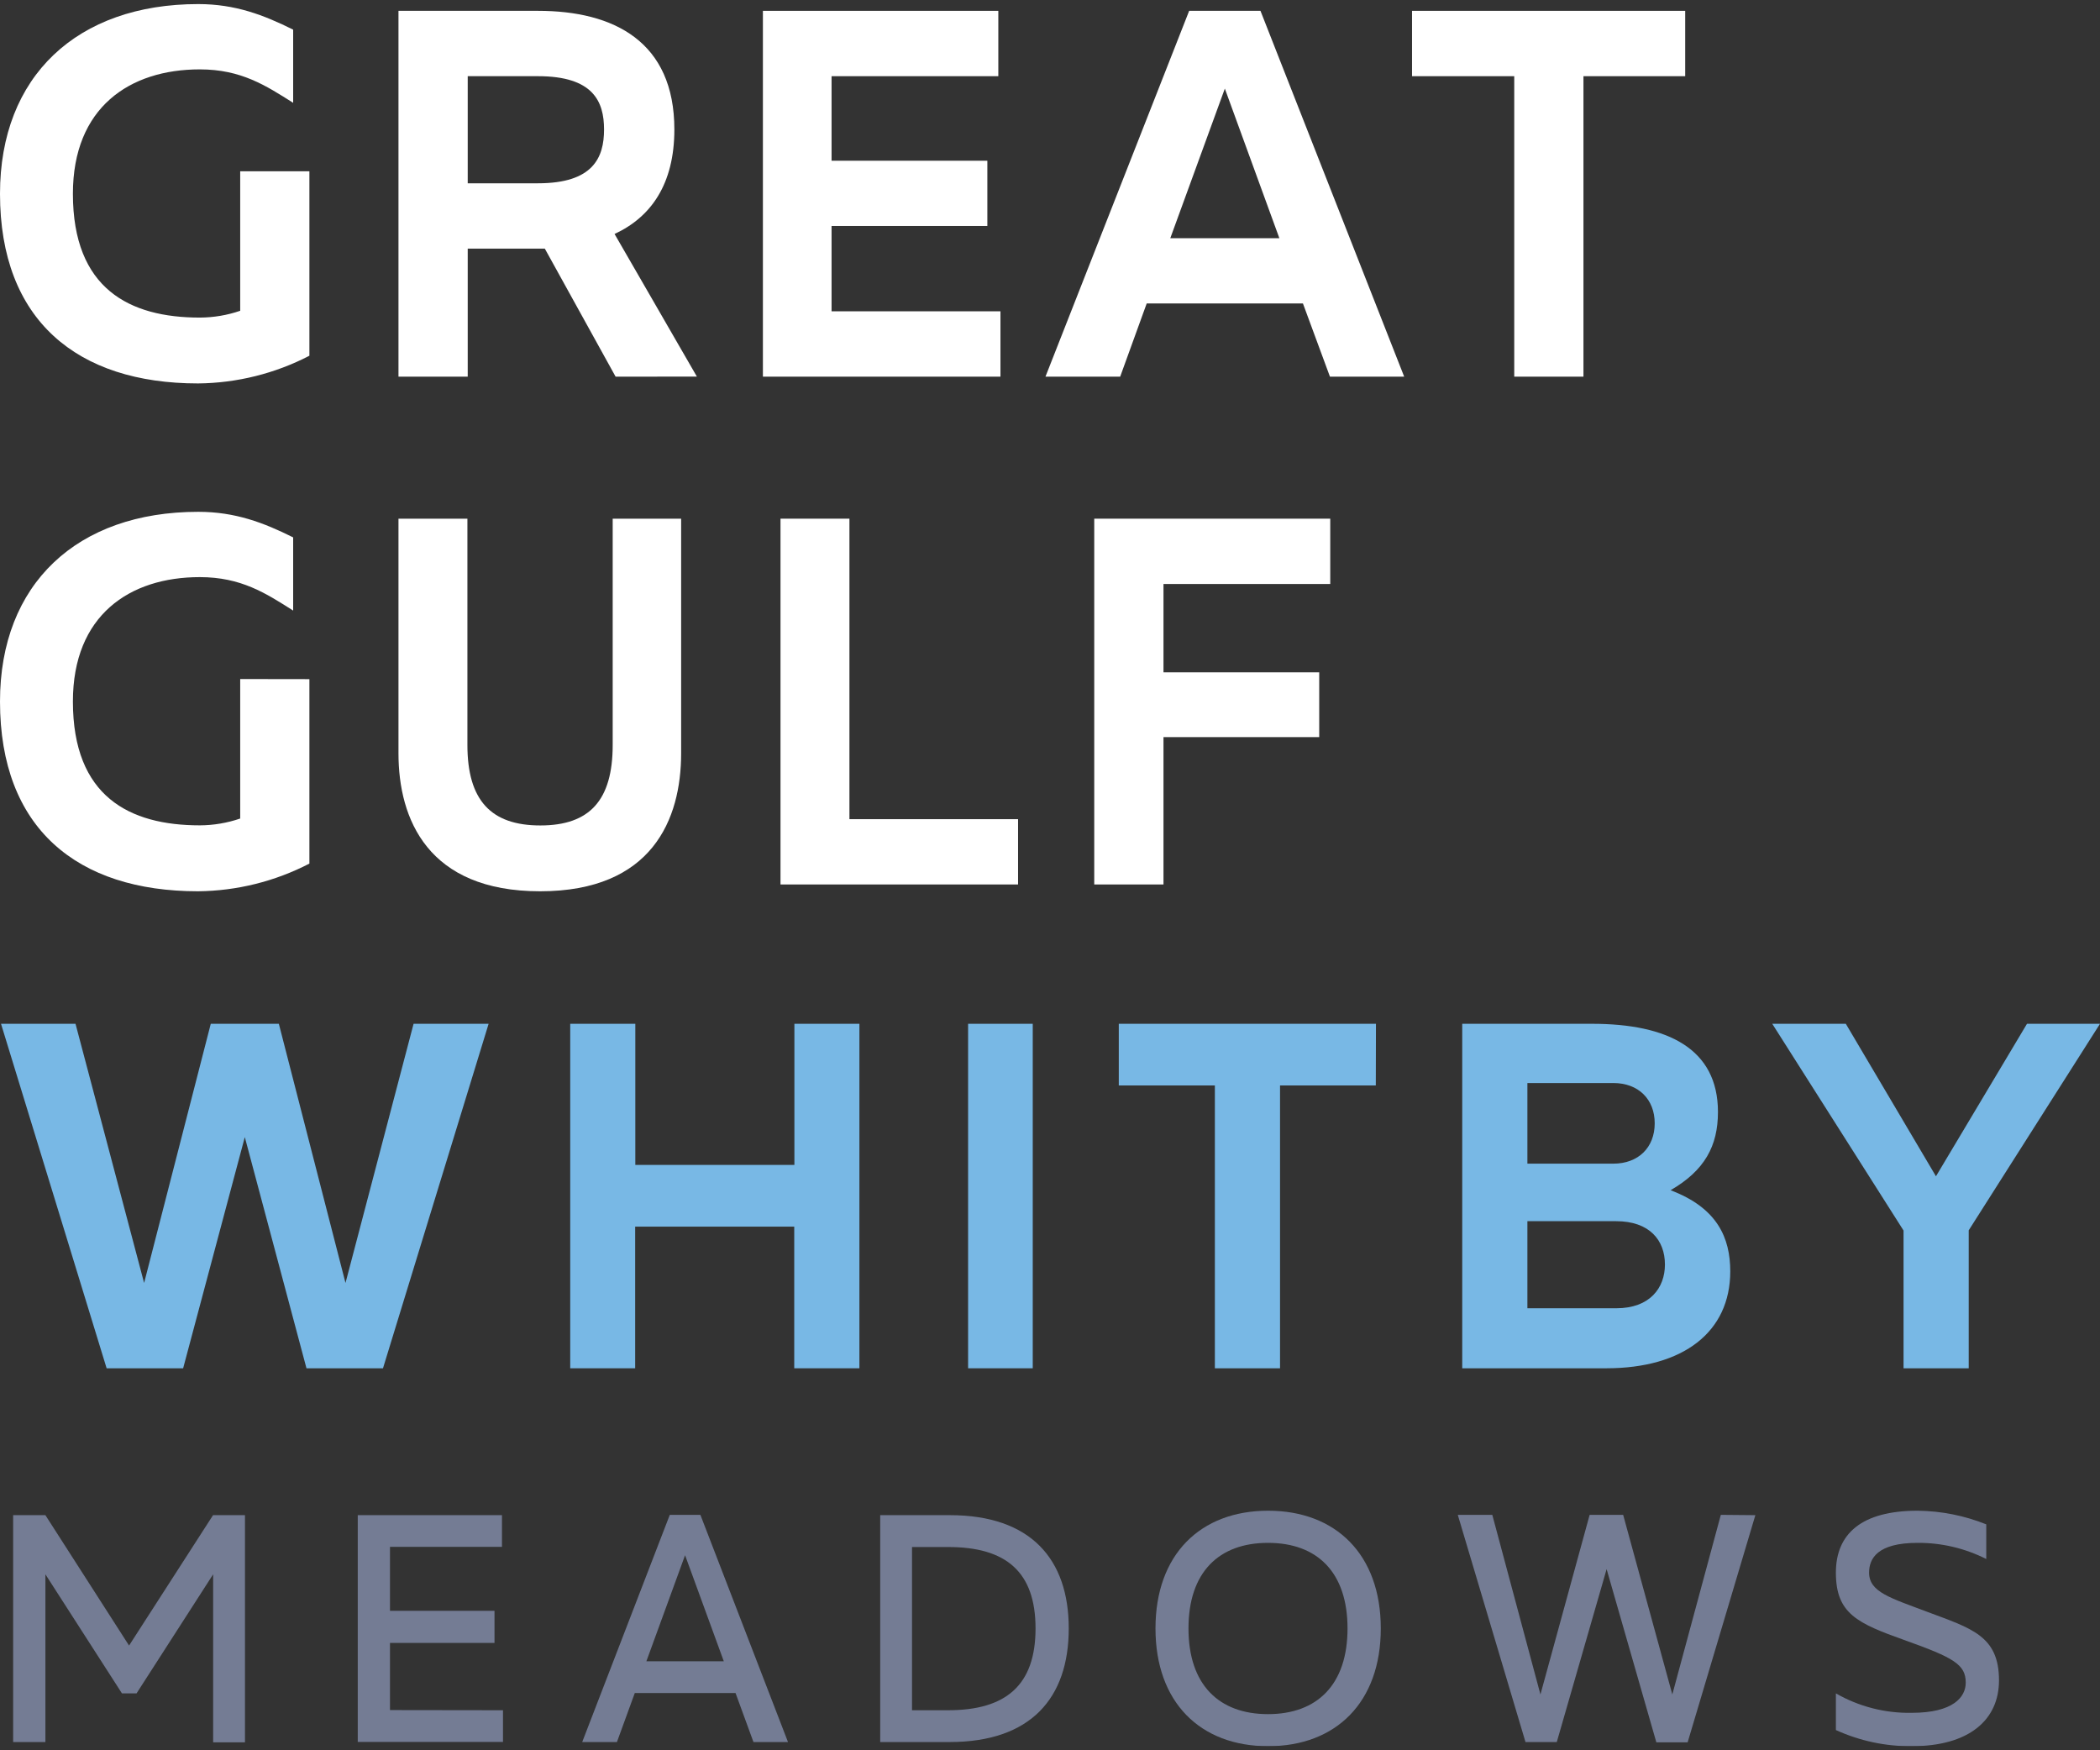 <svg width="120" height="100" viewBox="0 0 120 100" fill="none" xmlns="http://www.w3.org/2000/svg">
<rect x="0" y="0" width="120" height="100" fill="#333333" stroke="none"/>
<g clip-path="url(#clip0_3381_25788)">
<path d="M17.68 9.787V20.325C15.713 21.344 13.533 21.886 11.317 21.907C4.405 21.907 0 18.293 0 11.07C0 4.353 4.405 0.233 11.329 0.233C13.45 0.233 15.074 0.86 16.752 1.694V5.874C15.192 4.89 13.783 3.964 11.417 3.964C7.402 3.964 4.166 6.143 4.166 11.07C4.166 16.503 7.402 18.145 11.417 18.145C12.203 18.142 12.982 18.011 13.726 17.756V9.787H17.68Z" fill="white"/>
<path d="M35.177 21.52L31.133 14.206H26.727V21.52H22.77V0.619H30.742C35.087 0.619 38.535 2.382 38.535 7.399C38.535 10.532 37.186 12.413 35.117 13.367L39.822 21.517L35.177 21.52ZM26.727 10.472H30.742C33.89 10.472 34.517 9.008 34.517 7.399C34.517 5.79 33.89 4.353 30.742 4.353H26.727V10.472Z" fill="white"/>
<path d="M57.169 17.786V21.52H43.595V0.619H57.047V4.353H47.518V9.183H56.42V12.911H47.518V17.786H57.169Z" fill="white"/>
<path d="M74.454 17.339H65.525L64.01 21.52H59.741L67.952 0.619H72.027L80.239 21.52H75.997L74.454 17.339ZM73.106 13.608L69.991 5.062L66.874 13.608H73.106Z" fill="white"/>
<path d="M96.297 4.353H90.483V21.52H86.528V4.353H80.687V0.619H96.297V4.353Z" fill="white"/>
<path d="M17.68 38.802V49.34C15.713 50.358 13.533 50.9 11.317 50.922C4.405 50.922 0 47.324 0 40.079C0 33.359 4.405 29.242 11.329 29.242C13.45 29.242 15.074 29.867 16.752 30.703V34.884C15.192 33.897 13.783 32.973 11.417 32.973C7.402 32.973 4.166 35.153 4.166 40.079C4.166 45.513 7.402 47.155 11.417 47.155C12.203 47.152 12.982 47.02 13.726 46.766V38.796L17.68 38.802Z" fill="white"/>
<path d="M38.922 29.634V43.041C38.922 46.802 37.274 50.922 30.863 50.922C24.451 50.922 22.77 46.802 22.77 43.041V29.634H26.709V42.56C26.709 45.727 28.057 47.161 30.875 47.161C33.693 47.161 35.011 45.727 35.011 42.56V29.634H38.922Z" fill="white"/>
<path d="M58.175 46.802V50.533H44.6V29.634H48.539V46.802H58.175Z" fill="white"/>
<path d="M66.485 33.366V38.413H75.384V42.114H66.485V50.533H62.528V29.634H76.014V33.366H66.485Z" fill="white"/>
<g opacity="0.8">
<path opacity="0.8" d="M13.998 86.567V99.547H12.18V89.945L7.802 96.749H6.969L2.594 89.945V99.529H0.751V86.567H2.594L7.375 94.017L12.174 86.567H13.998Z" fill="#98A6CB"/>
<path opacity="0.8" d="M28.742 97.712V99.523H20.443V86.567H28.684V88.378H22.285V92.031H28.257V93.866H22.285V97.703L28.742 97.712Z" fill="#98A6CB"/>
<path opacity="0.8" d="M42.031 96.728H36.274L35.253 99.529H33.269L38.274 86.549H40.022L45.028 99.529H43.055L42.031 96.728ZM41.361 94.916L39.147 88.855L36.935 94.916H41.361Z" fill="#98A6CB"/>
<path opacity="0.8" d="M61.071 93.039C61.071 97.026 58.893 99.529 54.263 99.529H50.297V86.567H54.278C58.893 86.567 61.071 89.072 61.071 93.039ZM59.174 93.039C59.174 89.797 57.481 88.387 54.187 88.387H52.115V97.712H54.181C57.481 97.712 59.174 96.284 59.174 93.039Z" fill="#98A6CB"/>
<path opacity="0.8" d="M78.902 93.039C78.902 97.265 76.336 99.767 72.464 99.767C68.591 99.767 66.028 97.265 66.028 93.039C66.028 88.813 68.594 86.313 72.464 86.313C76.333 86.313 78.902 88.816 78.902 93.039ZM77.002 93.039C77.002 89.833 75.272 88.149 72.458 88.149C69.643 88.149 67.913 89.833 67.913 93.039C67.913 96.245 69.643 97.935 72.458 97.935C75.272 97.935 77.002 96.248 77.002 93.039Z" fill="#98A6CB"/>
<path opacity="0.8" d="M100.306 86.567L96.436 99.547H94.649L91.807 89.649L88.959 99.529H87.171L83.302 86.549H85.274L88.025 96.812L90.837 86.549H92.752L95.561 96.812L98.333 86.549L100.306 86.567Z" fill="#98A6CB"/>
<path opacity="0.8" d="M114.228 96.006C114.228 98.267 112.516 99.767 109.241 99.767C107.746 99.779 106.267 99.464 104.908 98.844V96.749C106.224 97.505 107.722 97.889 109.241 97.86C111.622 97.86 112.328 96.954 112.328 96.136C112.328 95.098 111.64 94.708 108.832 93.706C106.135 92.743 104.908 92.197 104.908 89.851C104.908 87.629 106.378 86.313 109.577 86.313C110.922 86.327 112.253 86.591 113.501 87.092V89.072C112.285 88.458 110.94 88.141 109.577 88.149C107.268 88.149 106.805 89.054 106.805 89.851C106.805 90.965 108.032 91.297 110.138 92.094C112.668 93.039 114.228 93.468 114.228 96.006Z" fill="#98A6CB"/>
</g>
<path d="M27.921 58.493L21.885 78.175H17.513L13.989 64.968L10.465 78.175H6.093L0.058 58.493H4.315L8.235 73.3L12.044 58.493H15.934L19.743 73.3L23.633 58.493H27.921Z" fill="#78B8E5"/>
<path d="M49.109 58.493V78.175H45.385V70.082H36.295V78.175H32.584V58.493H36.304V66.556H45.394V58.493H49.109Z" fill="#78B8E5"/>
<path d="M59.014 58.493V78.175H55.32V58.493H59.014Z" fill="#78B8E5"/>
<path d="M78.617 62.016H73.145V78.175H69.421V62.016H63.931V58.493H78.626L78.617 62.016Z" fill="#78B8E5"/>
<path d="M98.872 72.639C98.872 76.095 96.194 78.175 91.791 78.175H83.556V58.493H90.973C95.291 58.493 98.169 59.909 98.169 63.534C98.169 65.472 97.409 66.876 95.461 68.002C98.139 69.013 98.872 70.728 98.872 72.639ZM92.188 61.877H87.28V66.484H92.188C93.624 66.484 94.555 65.557 94.555 64.18C94.555 62.804 93.624 61.877 92.188 61.877ZM95.139 72.246C95.139 70.867 94.267 69.771 92.349 69.771H87.28V74.746H92.358C94.276 74.746 95.139 73.586 95.139 72.246Z" fill="#78B8E5"/>
<path d="M120 58.493L112.498 70.293V78.175H108.774V70.305L101.272 58.493H105.475L110.626 67.205L115.828 58.493H120Z" fill="#78B8E5"/>
</g>
<defs>
<clipPath id="clip0_3381_25788">
<rect width="120" height="99.535" fill="white" transform="translate(0 0.233)"/>
</clipPath>
</defs>
</svg>

